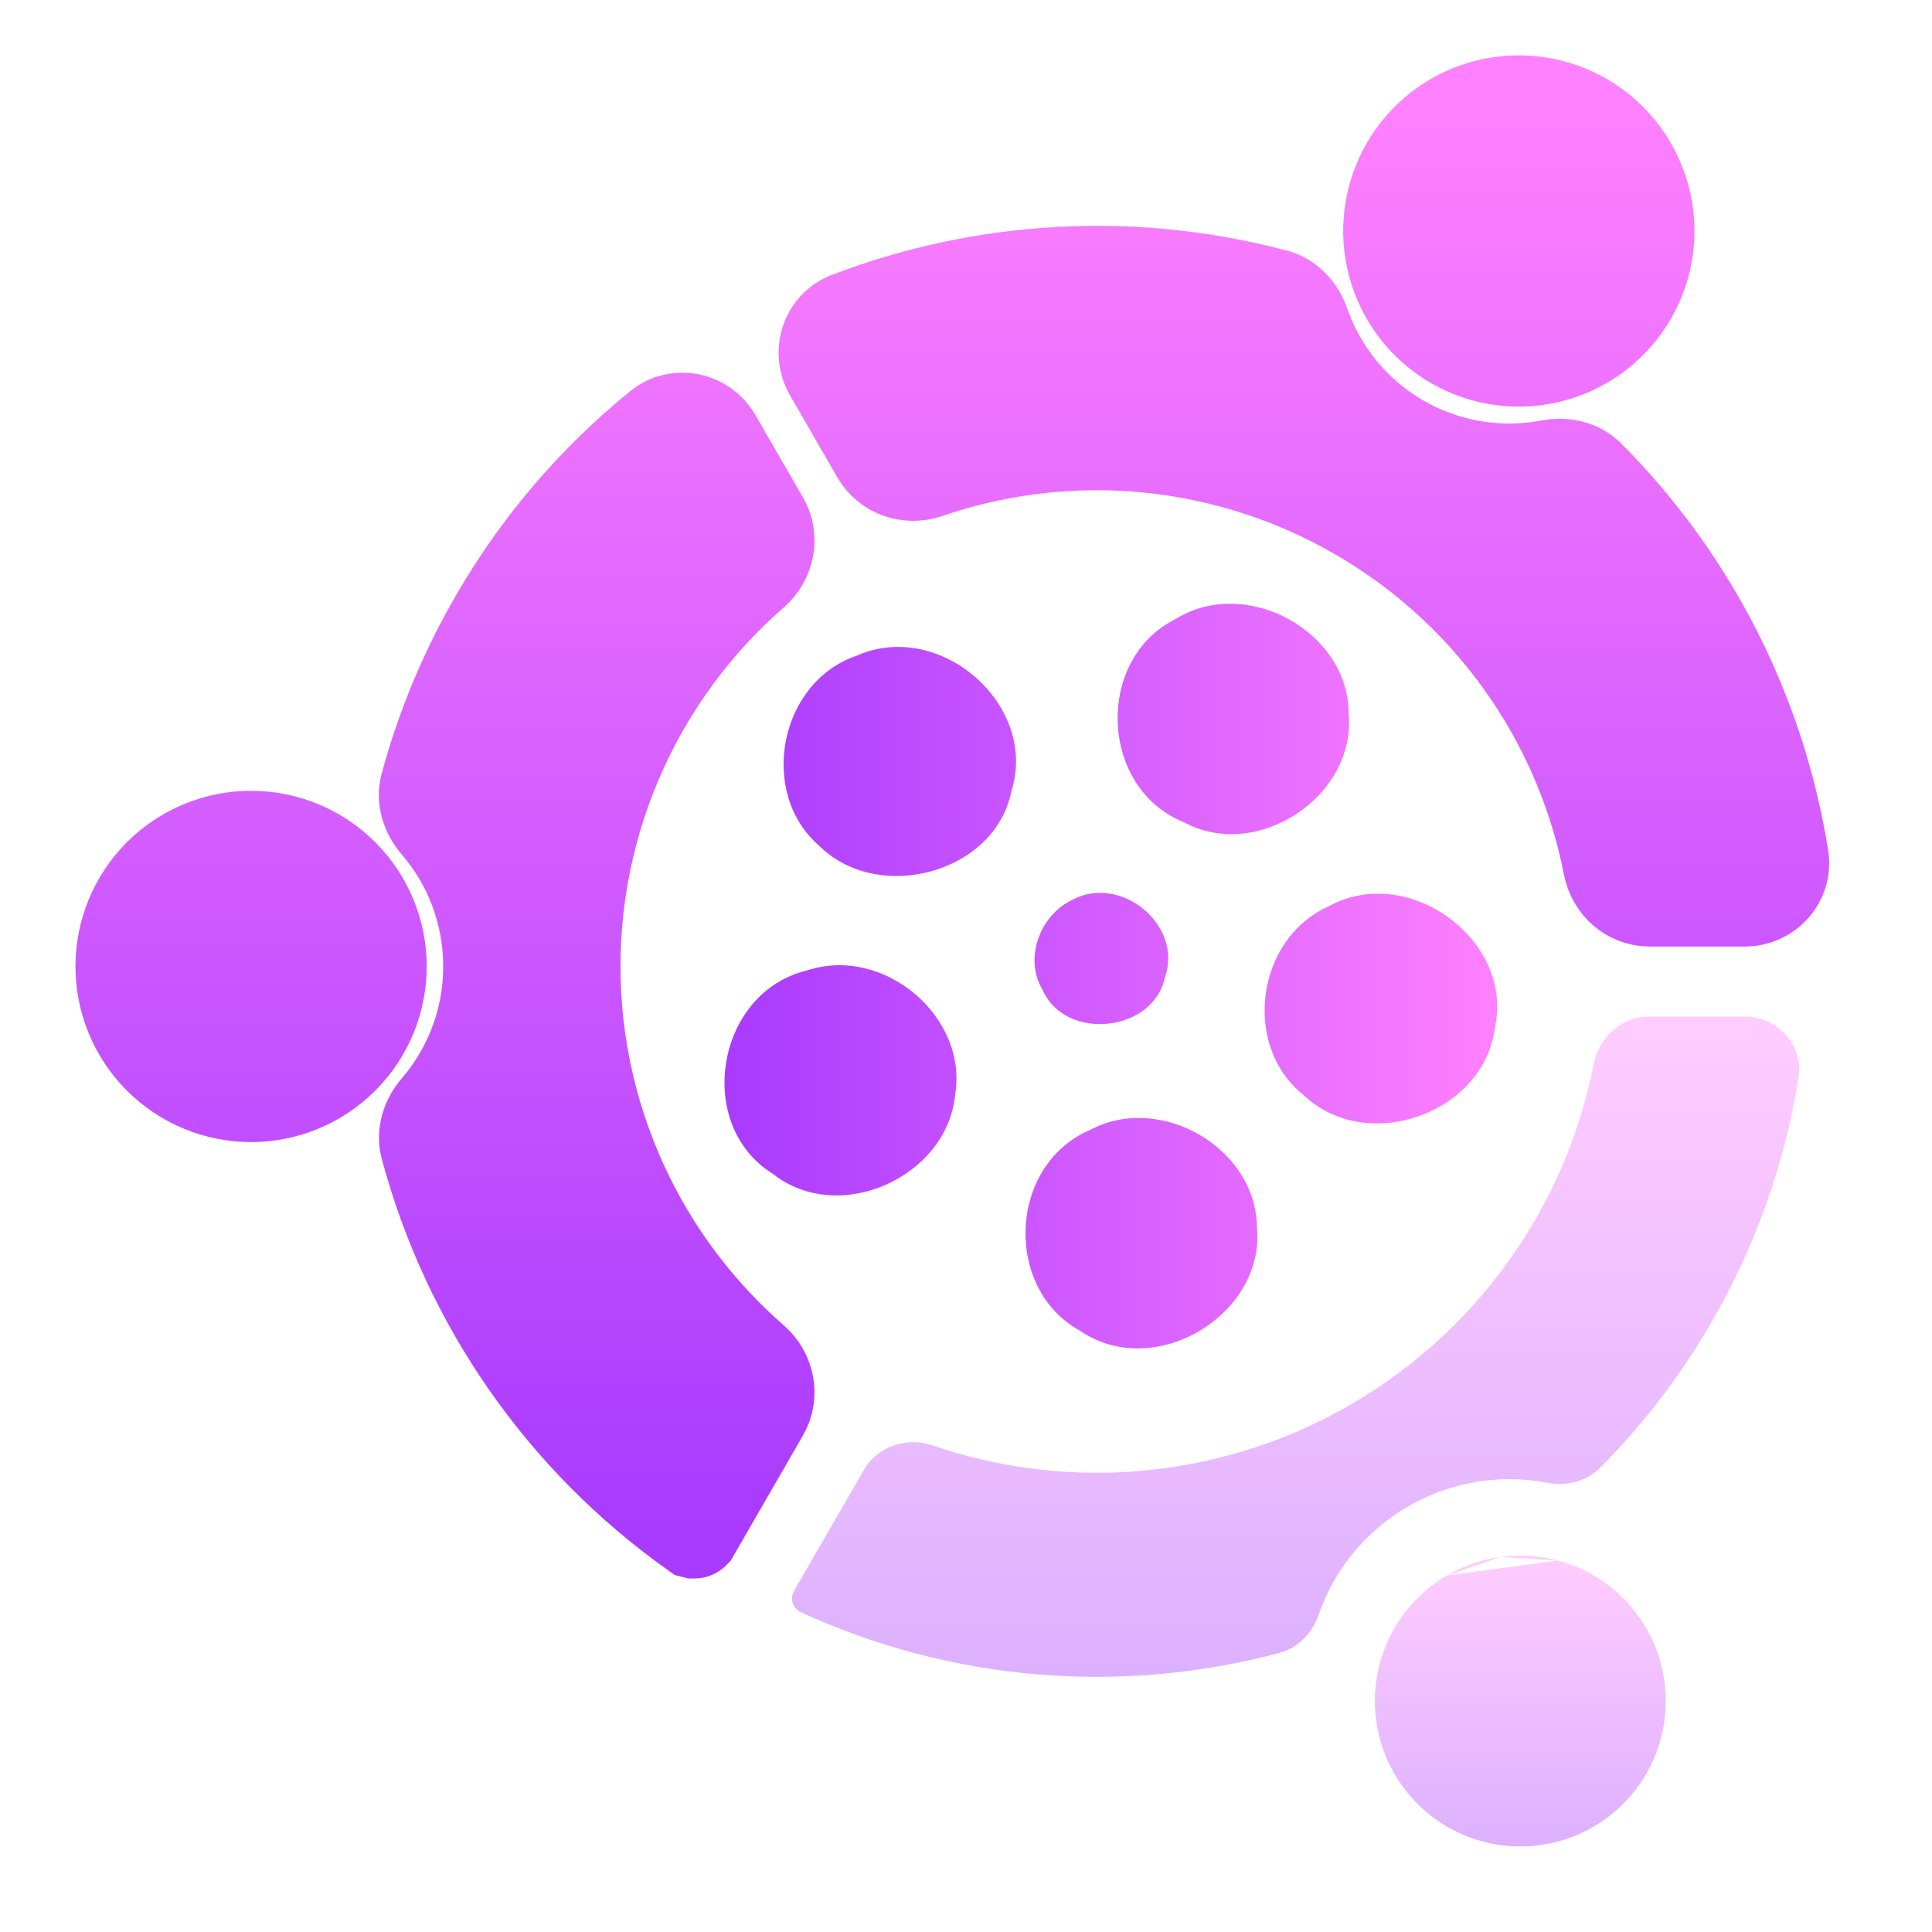 <svg width="128" height="128" viewBox="0 0 128 128" fill="none" xmlns="http://www.w3.org/2000/svg">
<path d="M45.991 101.582L45.987 101.581C37.247 95.383 30.962 86.335 28.194 76.017C27.947 75.097 28.263 74.135 28.885 73.413C29.829 72.317 30.604 71.081 31.181 69.748C31.962 67.943 32.364 65.996 32.362 64.028C32.362 60.438 31.049 57.155 28.876 54.635C28.253 53.911 27.937 52.947 28.186 52.026C29.231 48.169 30.773 44.462 32.776 41C35.593 36.107 39.283 31.783 43.657 28.239C44.877 27.25 46.668 27.644 47.454 29.005L50.605 34.461C51.277 35.625 50.97 37.099 49.956 37.982C46.54 40.959 43.737 44.585 41.715 48.658C39.343 53.433 38.109 58.693 38.109 64.026C38.109 69.358 39.343 74.618 41.715 79.394C43.738 83.466 46.541 87.092 49.957 90.07C50.97 90.953 51.277 92.426 50.606 93.59L45.997 101.579C45.995 101.581 45.993 101.582 45.991 101.582ZM54.939 24.694C54.153 23.333 54.707 21.584 56.174 21.021C65.211 17.555 75.125 17.018 84.503 19.507C85.427 19.752 86.105 20.51 86.419 21.412C86.895 22.78 87.577 24.071 88.442 25.24C89.615 26.824 91.1 28.149 92.807 29.135C94.514 30.12 96.405 30.744 98.363 30.968C99.808 31.133 101.267 31.077 102.689 30.806C103.627 30.627 104.622 30.835 105.296 31.512C112.143 38.388 116.637 47.243 118.156 56.804C118.403 58.356 117.165 59.711 115.593 59.711H109.288C107.943 59.711 106.821 58.707 106.563 57.387C105.695 52.941 103.958 48.701 101.443 44.914C98.493 40.473 94.553 36.776 89.933 34.114C85.319 31.444 80.147 29.88 74.826 29.545C70.289 29.26 65.748 29.875 61.463 31.346C60.191 31.783 58.761 31.312 58.088 30.148L54.939 24.694ZM96.357 22.81C95.367 22.247 94.499 21.494 93.801 20.593C93.103 19.693 92.589 18.664 92.292 17.565C91.993 16.466 91.915 15.319 92.062 14.189C92.209 13.06 92.577 11.971 93.147 10.984C93.716 9.998 94.475 9.134 95.38 8.442C96.285 7.751 97.317 7.245 98.419 6.953C99.519 6.662 100.667 6.592 101.796 6.746C102.924 6.9 104.011 7.276 104.993 7.852C106.96 9.006 108.392 10.89 108.975 13.095C109.557 15.3 109.244 17.645 108.104 19.62C106.965 21.595 105.089 23.039 102.888 23.636C100.687 24.234 98.34 23.937 96.357 22.81ZM25.271 64.028C25.271 66.319 24.362 68.515 22.742 70.135C21.123 71.755 18.926 72.665 16.636 72.665C14.345 72.665 12.149 71.755 10.529 70.135C8.91 68.515 8 66.319 8 64.028C8 61.738 8.91 59.542 10.529 57.922C12.149 56.303 14.345 55.393 16.636 55.393C18.926 55.393 21.123 56.303 22.742 57.922C24.362 59.542 25.271 61.738 25.271 64.028Z" fill="url(#paint0_linear_107_139)" stroke="url(#paint1_linear_107_139)" stroke-width="6"/>
<path opacity="0.4" d="M74.766 97.511C70.359 97.788 65.949 97.191 61.786 95.763C60.102 95.186 58.154 95.795 57.223 97.408L52.622 105.375C52.563 105.471 52.52 105.577 52.495 105.689C52.396 106.149 52.63 106.615 53.056 106.811C63.006 111.383 74.225 112.325 84.771 109.506C86.083 109.155 86.971 108.104 87.368 106.967C87.811 105.696 88.446 104.496 89.252 103.41C90.343 101.939 91.725 100.709 93.311 99.795L93.313 99.793C94.899 98.876 96.658 98.294 98.478 98.085C99.822 97.931 101.178 97.981 102.501 98.233C103.687 98.459 105.045 98.215 106.005 97.249C108.883 94.355 111.374 91.098 113.413 87.557C116.305 82.566 118.247 77.09 119.15 71.409C119.5 69.206 117.741 67.347 115.6 67.347H109.298C107.435 67.347 105.933 68.729 105.591 70.476C104.745 74.794 103.057 78.912 100.614 82.589C97.749 86.903 93.925 90.495 89.441 93.083C84.957 95.672 79.934 97.187 74.766 97.511Z" fill="url(#paint2_linear_107_139)"/>
<path opacity="0.4" d="M95.851 104.385C96.948 103.742 98.16 103.323 99.419 103.151L95.851 104.385ZM95.851 104.385C93.656 105.671 92.06 107.775 91.409 110.234V110.235C90.759 112.695 91.108 115.311 92.38 117.515C93.653 119.719 95.744 121.33 98.2 121.997C100.656 122.663 103.275 122.332 105.487 121.074C106.593 120.446 107.561 119.605 108.34 118.601H108.341C109.119 117.597 109.691 116.448 110.024 115.222C110.357 113.995 110.444 112.716 110.28 111.455C110.117 110.195 109.705 108.98 109.069 107.879C108.434 106.779 107.587 105.815 106.579 105.043C105.569 104.271 104.416 103.707 103.189 103.382H103.188M95.851 104.385L103.188 103.382ZM103.188 103.382C101.959 103.057 100.679 102.978 99.42 103.151L103.188 103.382Z" fill="url(#paint3_linear_107_139)"/>
<path fill-rule="evenodd" clip-rule="evenodd" d="M89.35 47.296C89.383 41.872 82.57 38.092 77.876 41.017C72.523 43.691 72.847 52.238 78.433 54.474C83.34 57.125 89.863 52.698 89.35 47.296ZM67.015 52.392C68.799 46.704 62.276 40.984 56.734 43.45C51.626 45.203 50.221 52.512 54.258 56.019C58.15 59.92 65.944 57.871 67.015 52.392ZM71.051 59.613C74.296 57.882 78.422 61.355 77.173 64.763C76.404 68.412 70.572 69.004 69.078 65.585C67.818 63.514 68.888 60.632 71.051 59.613ZM99.029 68.138C100.367 62.319 93.297 57.114 88.001 60.062C83.217 62.21 82.269 69.278 86.362 72.543C90.521 76.532 98.304 73.781 99.029 68.138ZM53.478 64.292C58.551 62.615 64.149 67.36 63.279 72.532C62.766 77.956 55.607 81.244 51.203 77.77C45.962 74.516 47.456 65.716 53.478 64.292ZM83.273 81.299C83.228 76.061 76.85 72.346 72.166 74.888C66.825 77.211 66.468 85.375 71.564 88.169C76.482 91.544 83.853 87.084 83.273 81.299Z" fill="url(#paint4_linear_107_139)"/>
<defs>
<linearGradient id="paint0_linear_107_139" x1="63.094" y1="101.582" x2="63.094" y2="6.667" gradientUnits="userSpaceOnUse">
<stop stop-color="#A93AFF"/>
<stop offset="1" stop-color="#FF81FF"/>
</linearGradient>
<linearGradient id="paint1_linear_107_139" x1="63.094" y1="101.582" x2="63.094" y2="6.667" gradientUnits="userSpaceOnUse">
<stop stop-color="#A93AFF"/>
<stop offset="1" stop-color="#FF81FF"/>
</linearGradient>
<linearGradient id="paint2_linear_107_139" x1="85.834" y1="111.098" x2="85.834" y2="67.347" gradientUnits="userSpaceOnUse">
<stop stop-color="#A93AFF"/>
<stop offset="1" stop-color="#FF81FF"/>
</linearGradient>
<linearGradient id="paint3_linear_107_139" x1="100.725" y1="122.333" x2="100.725" y2="103.062" gradientUnits="userSpaceOnUse">
<stop stop-color="#A93AFF"/>
<stop offset="1" stop-color="#FF81FF"/>
</linearGradient>
<linearGradient id="paint4_linear_107_139" x1="48.008" y1="63.937" x2="99.203" y2="63.937" gradientUnits="userSpaceOnUse">
<stop stop-color="#A93AFF"/>
<stop offset="1" stop-color="#FF81FF"/>
</linearGradient>
</defs>
</svg>
